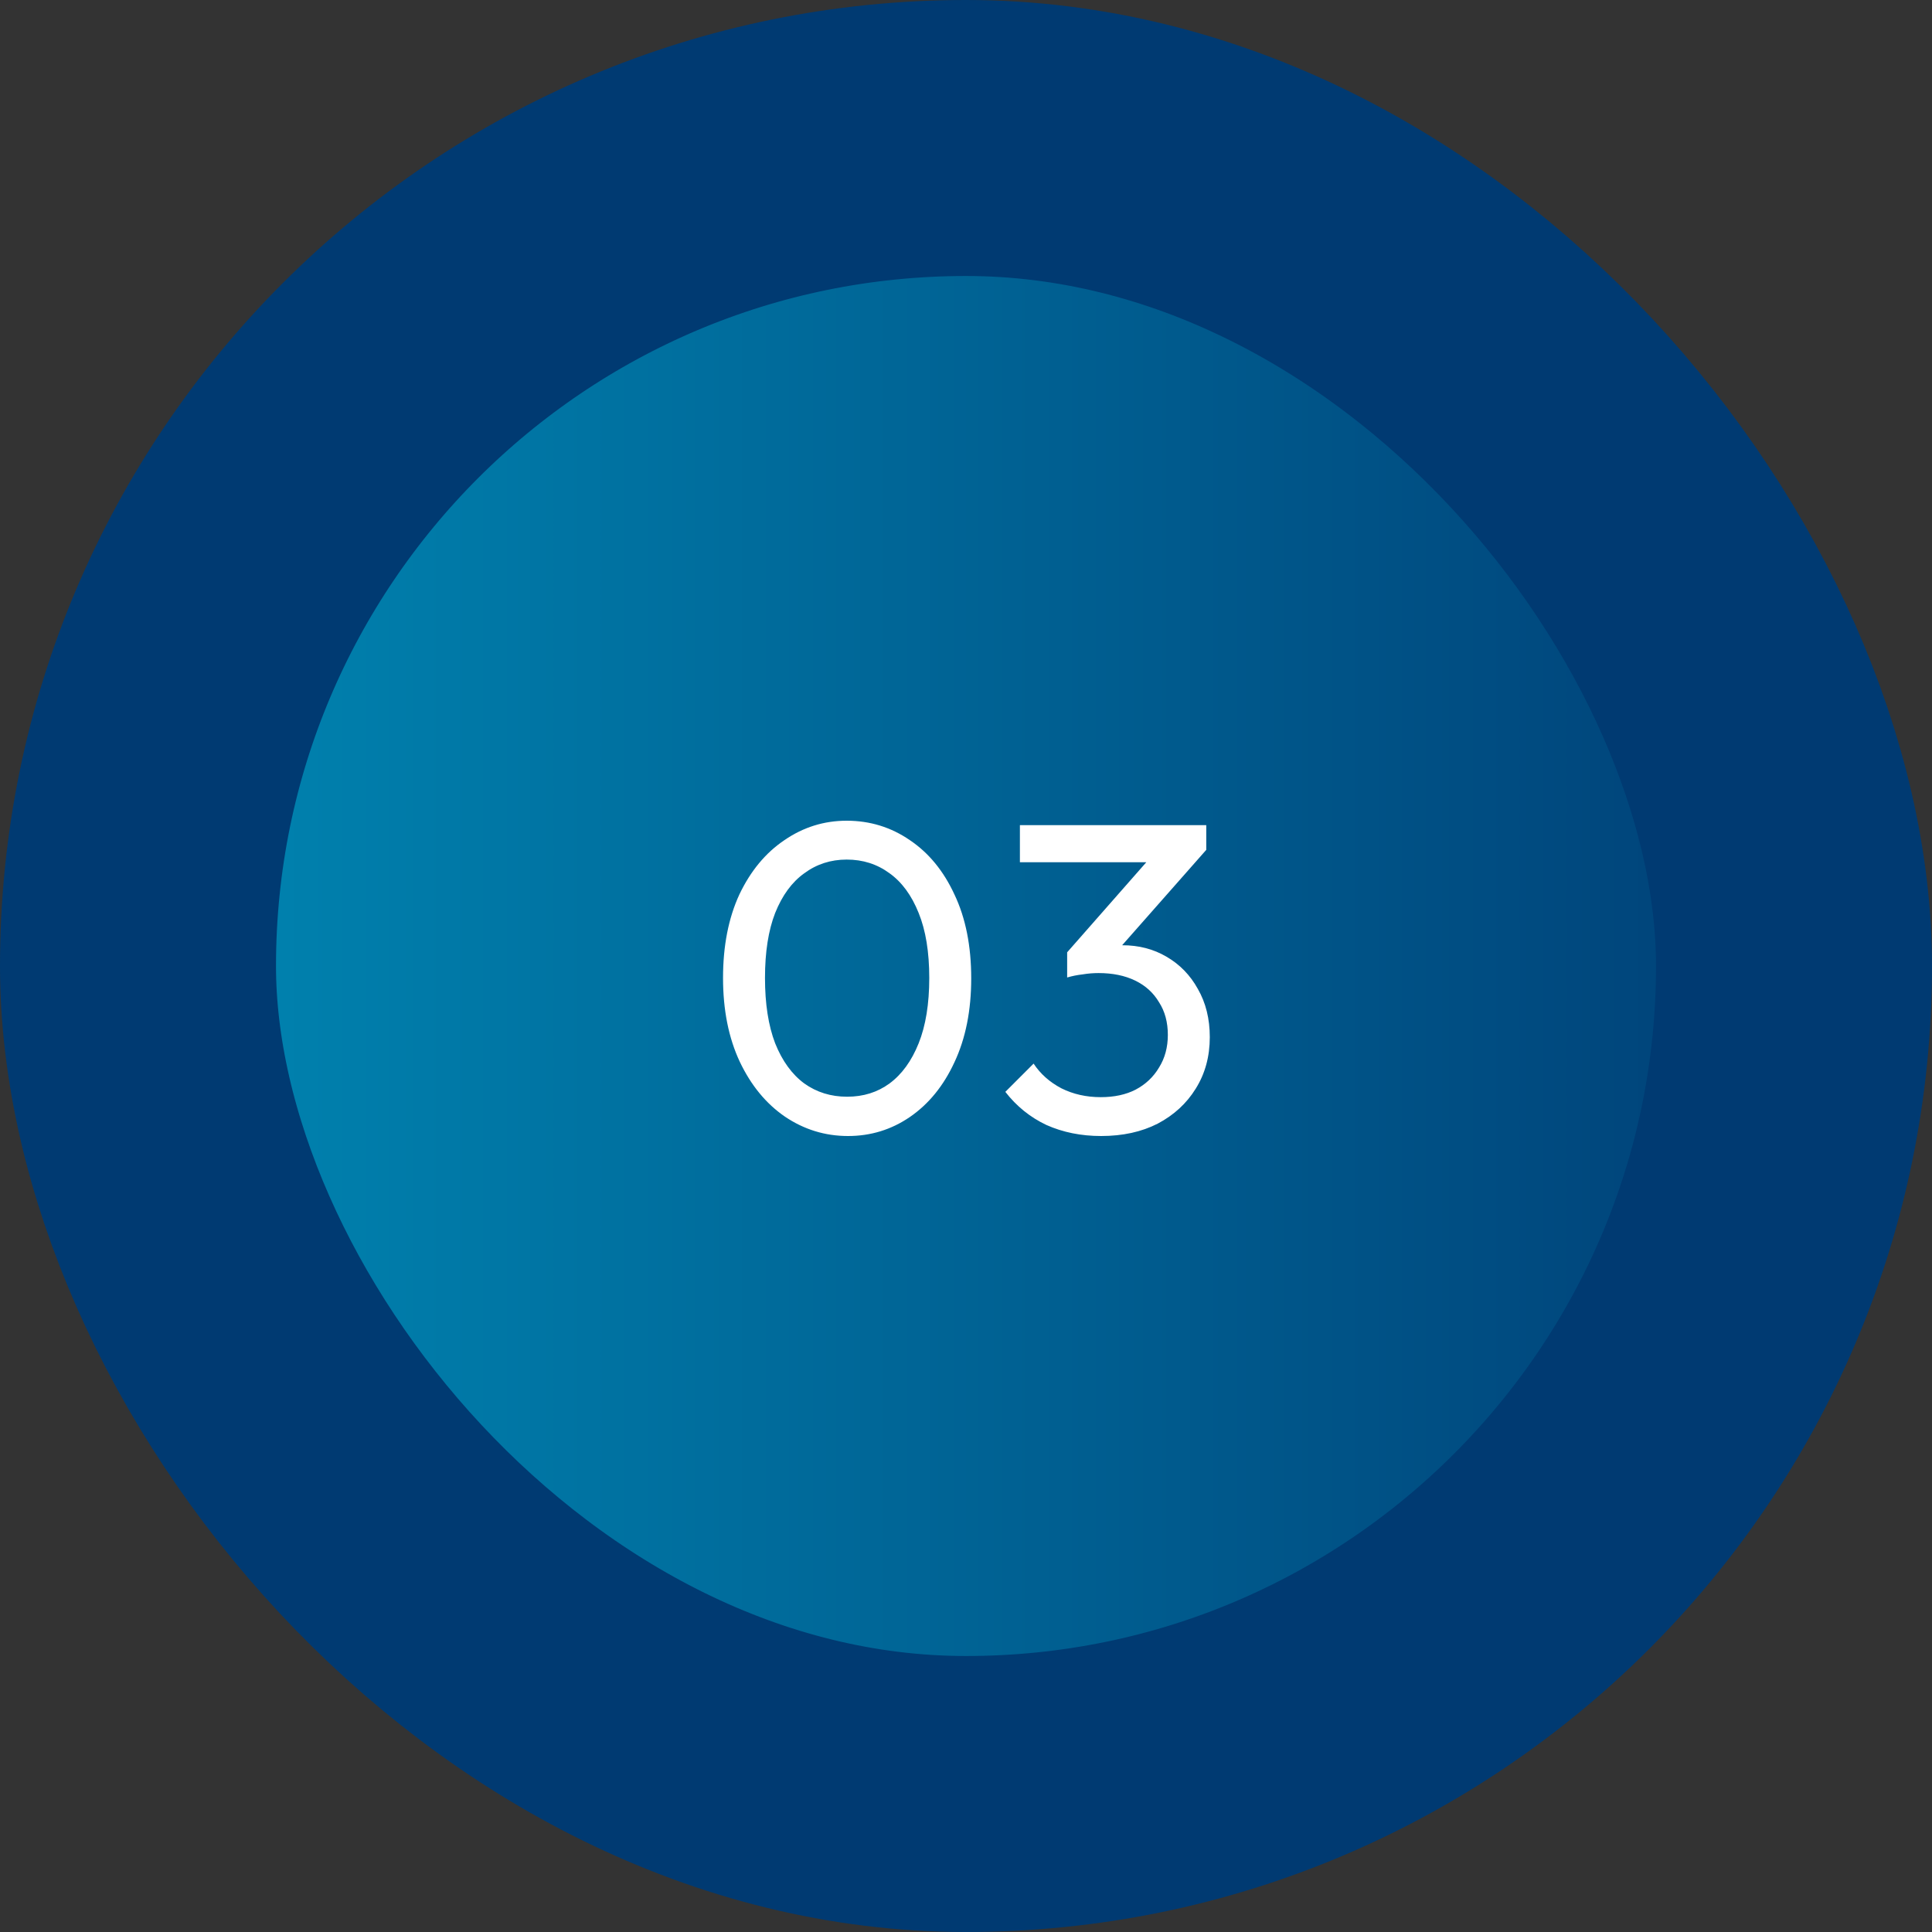 <svg xmlns="http://www.w3.org/2000/svg" width="70" height="70" viewBox="0 0 70 70" fill="none"><rect x="0" y="0" width="70" height="70" fill="#333333" stroke="none"/><rect x="5" y="5" width="60" height="60" rx="30" fill="url(#paint0_linear_1231_3850)"></rect><rect x="5" y="5" width="60" height="60" rx="30" stroke="#003A72" stroke-width="10"></rect><path d="M30.725 41.16C29.893 41.16 29.131 40.925 28.437 40.456C27.755 39.987 27.211 39.325 26.805 38.472C26.4 37.608 26.197 36.595 26.197 35.432C26.197 34.269 26.395 33.261 26.789 32.408C27.195 31.555 27.739 30.899 28.421 30.44C29.104 29.971 29.856 29.736 30.677 29.736C31.52 29.736 32.283 29.971 32.965 30.44C33.648 30.899 34.187 31.555 34.581 32.408C34.987 33.261 35.189 34.275 35.189 35.448C35.189 36.611 34.987 37.624 34.581 38.488C34.187 39.341 33.648 40.003 32.965 40.472C32.293 40.931 31.547 41.16 30.725 41.16ZM30.693 39.736C31.28 39.736 31.792 39.576 32.229 39.256C32.677 38.925 33.029 38.44 33.285 37.8C33.541 37.16 33.669 36.371 33.669 35.432C33.669 34.493 33.541 33.709 33.285 33.08C33.029 32.44 32.677 31.96 32.229 31.64C31.781 31.309 31.264 31.144 30.677 31.144C30.101 31.144 29.589 31.309 29.141 31.64C28.693 31.96 28.341 32.44 28.085 33.08C27.84 33.709 27.717 34.493 27.717 35.432C27.717 36.371 27.84 37.16 28.085 37.8C28.341 38.44 28.693 38.925 29.141 39.256C29.589 39.576 30.107 39.736 30.693 39.736ZM39.897 41.16C39.172 41.16 38.511 41.027 37.913 40.76C37.327 40.483 36.831 40.083 36.425 39.56L37.449 38.536C37.695 38.909 38.031 39.208 38.457 39.432C38.884 39.645 39.359 39.752 39.881 39.752C40.372 39.752 40.793 39.661 41.145 39.48C41.508 39.288 41.791 39.021 41.993 38.68C42.207 38.339 42.313 37.944 42.313 37.496C42.313 37.037 42.207 36.643 41.993 36.312C41.791 35.971 41.503 35.709 41.129 35.528C40.756 35.347 40.313 35.256 39.801 35.256C39.609 35.256 39.417 35.272 39.225 35.304C39.033 35.325 38.847 35.363 38.665 35.416L39.305 34.552C39.508 34.456 39.727 34.381 39.961 34.328C40.196 34.275 40.431 34.248 40.665 34.248C41.263 34.248 41.796 34.387 42.265 34.664C42.745 34.941 43.124 35.331 43.401 35.832C43.689 36.333 43.833 36.915 43.833 37.576C43.833 38.28 43.663 38.904 43.321 39.448C42.991 39.981 42.532 40.403 41.945 40.712C41.359 41.011 40.676 41.16 39.897 41.16ZM38.665 35.416V34.504L41.913 30.808L43.705 30.792L40.361 34.584L38.665 35.416ZM36.953 31.24V29.896H43.705V30.792L42.393 31.24H36.953Z" fill="white"></path><defs><linearGradient id="paint0_linear_1231_3850" x1="0" y1="35" x2="70" y2="35" gradientUnits="userSpaceOnUse"><stop stop-color="#008CB7"></stop><stop offset="1" stop-color="#003A72"></stop></linearGradient></defs></svg>